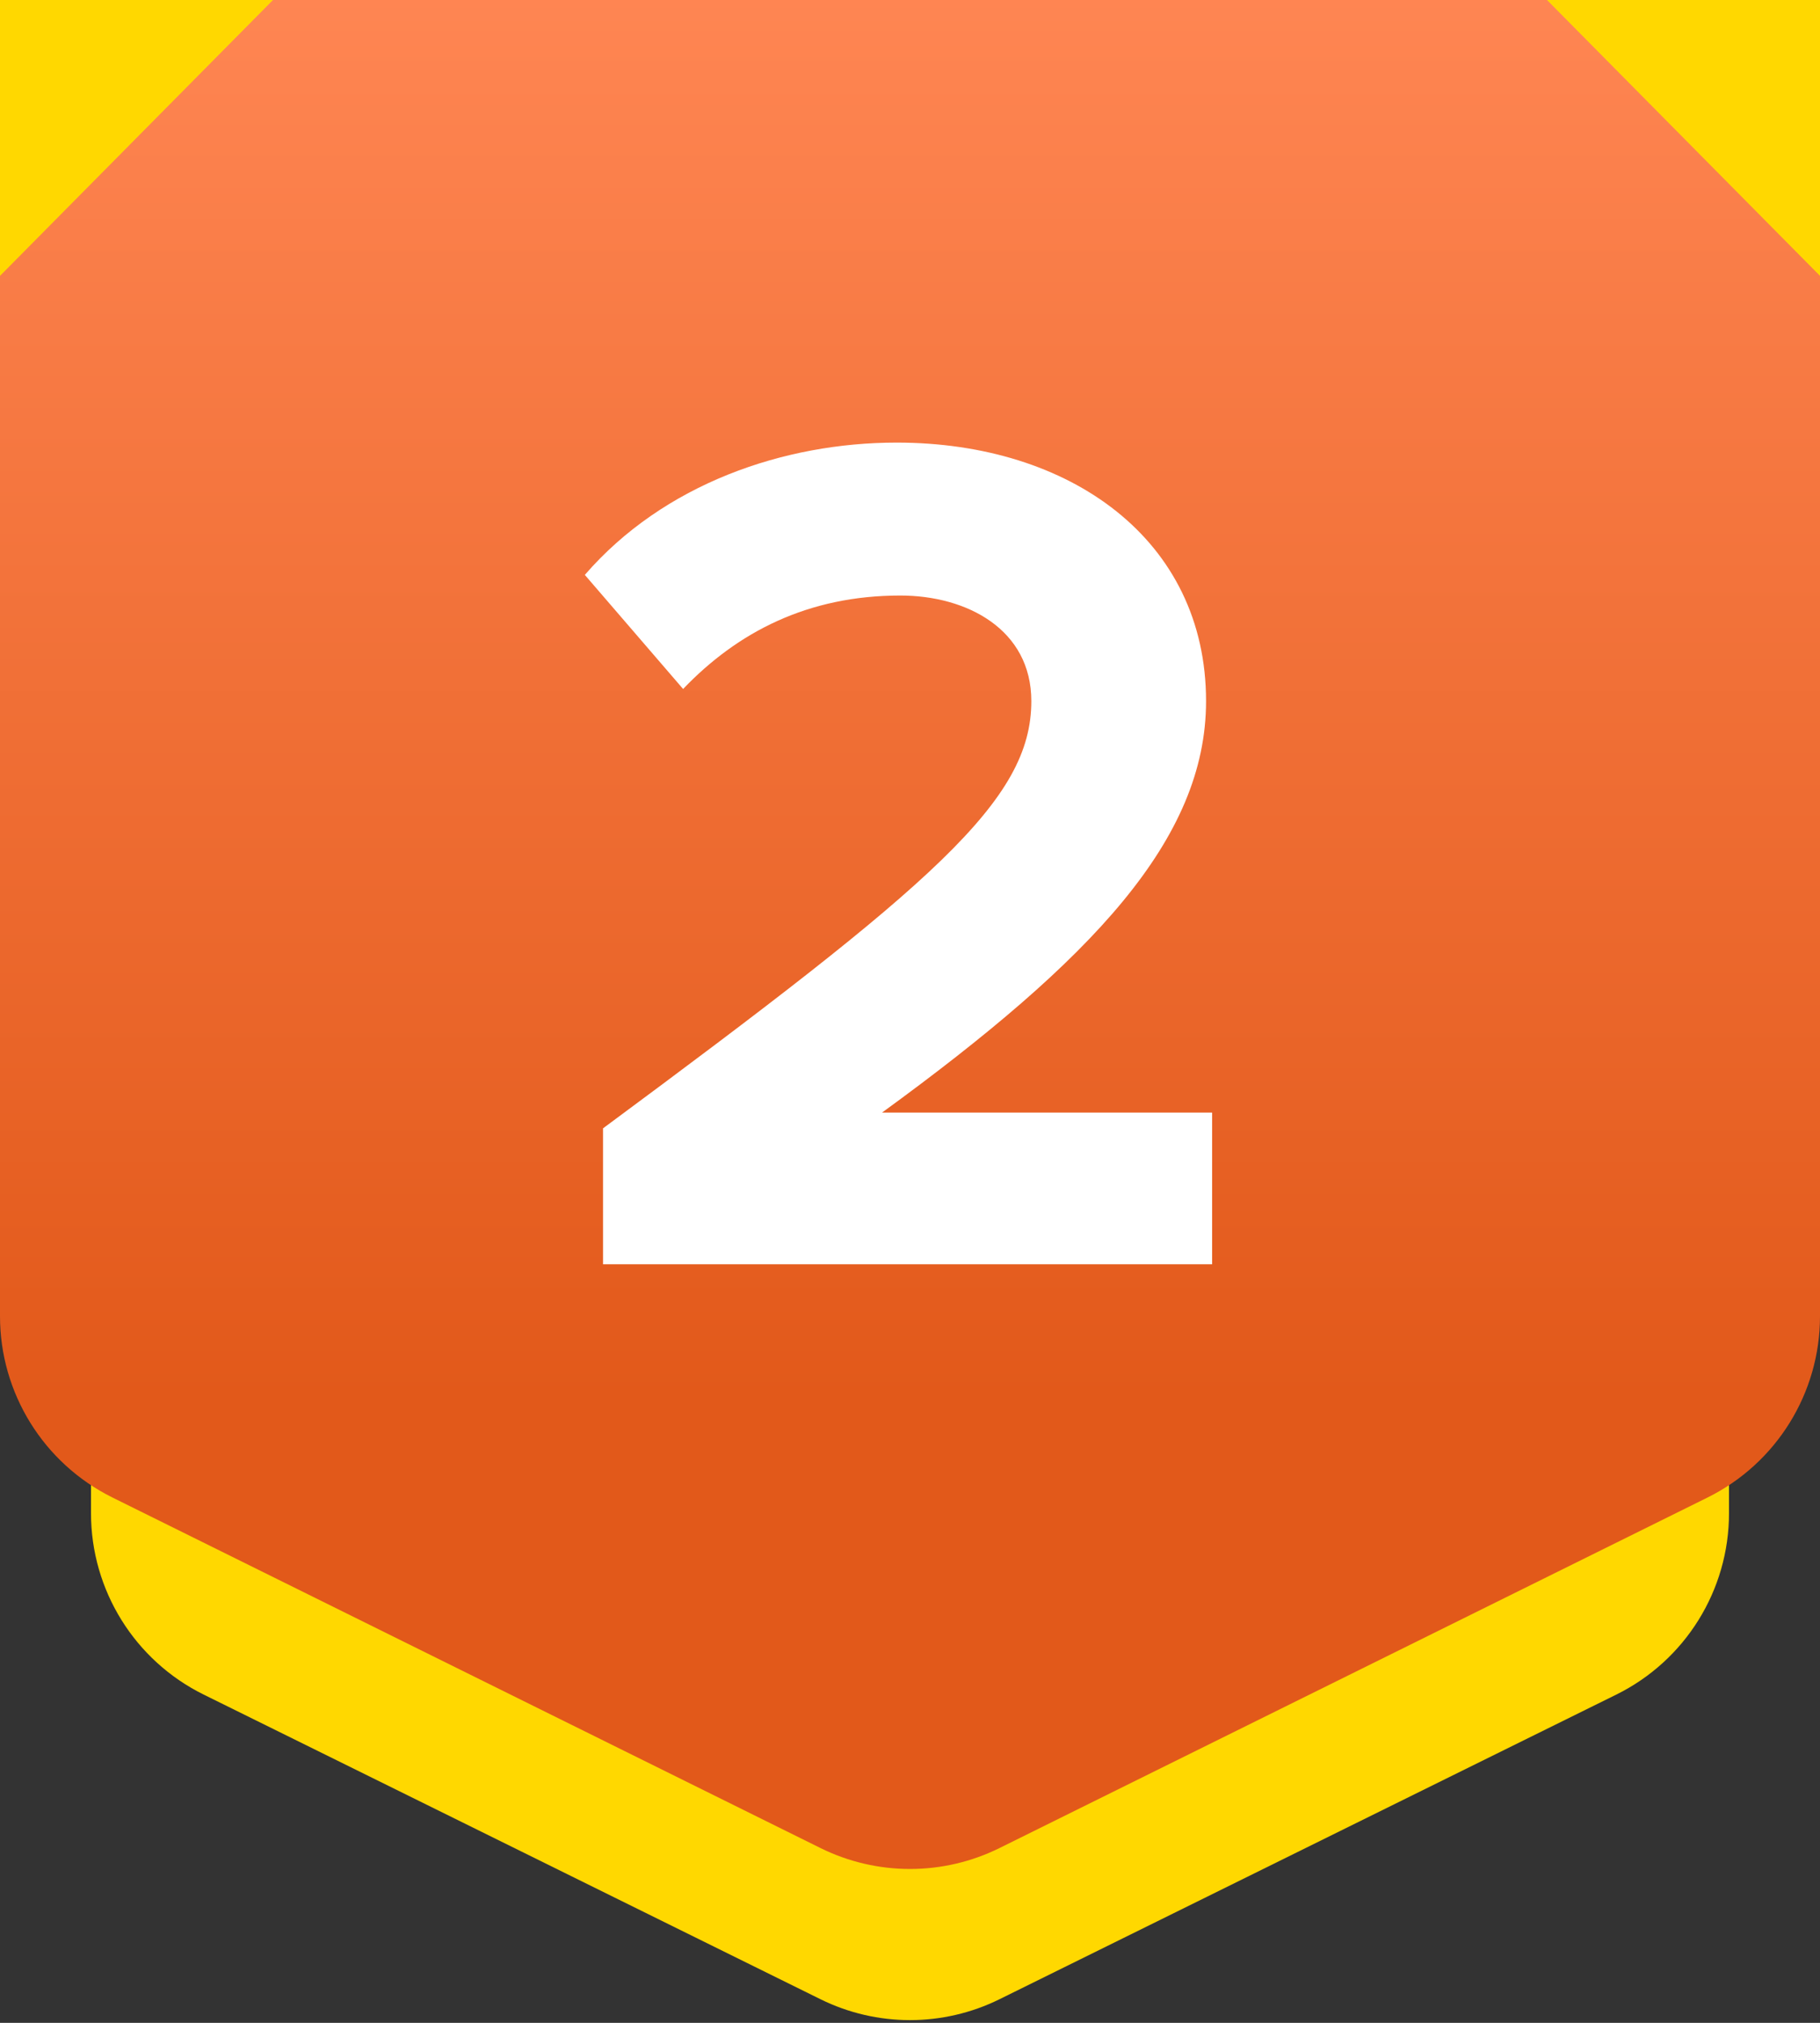 <?xml version="1.0" encoding="UTF-8"?>
<svg width="36px" height="40px" viewBox="0 0 36 40" version="1.1" xmlns="http://www.w3.org/2000/svg" xmlns:xlink="http://www.w3.org/1999/xlink">
    <rect x="0" y="0" width="36" height="40" fill="#333333" stroke="none"/>
    <!-- Generator: Sketch 50.2 (55047) - http://www.bohemiancoding.com/sketch -->
    <title>icTop100Pets02</title>
    <desc>Created with Sketch.</desc>
    <defs>
        <linearGradient x1="50%" y1="0%" x2="50%" y2="74.105%" id="linearGradient-1">
            <stop stop-color="#FF8653" offset="0%"></stop>
            <stop stop-color="#E2591A" offset="100%"></stop>
        </linearGradient>
    </defs>
    <g id="Styleguide" stroke="none" stroke-width="1" fill="none" fill-rule="evenodd">
        <g id="Desktop-HD-Copy-3" transform="translate(-156, -70)">
            <g id="app_icTop100_beauty" transform="translate(156, 70)">
                <g id="✱-/-Color-/-Primary-/-300">
                    <path d="M1.8,0 L34.2,0 L34.2,29.923 C34.2,31.445 33.336,32.835 31.971,33.509 L19.771,39.533 C18.655,40.084 17.345,40.084 16.229,39.533 L4.029,33.509 C2.664,32.835 1.8,31.445 1.8,29.923 L1.8,0 Z" id="Rectangle-13" fill="#FFD800"></path>
                    <path d="M-1.77635684e-14,0 L36,0 L36,26.028 C36,27.549 35.137,28.938 33.774,29.613 L19.774,36.542 C18.656,37.096 17.344,37.096 16.226,36.542 L2.226,29.613 C0.863,28.938 -7.34471157e-15,27.549 -8.8817842e-15,26.028 L-1.77635684e-14,0 Z" id="Rectangle-13" fill="url(#linearGradient-1)"></path>
                    <polygon id="Path-3-Copy" fill="#FFD800" points="36 0 36 5.455 30.6 0"></polygon>
                    <polygon id="Path-3" fill="#FFD800" points="0 0 0 5.455 5.4 0"></polygon>
                </g>
                <path d="M23.976,25 L11.928,25 L11.928,22.312 C18.48,17.464 20.4,15.832 20.4,13.864 C20.4,12.448 19.128,11.776 17.808,11.776 C15.984,11.776 14.592,12.496 13.512,13.624 L11.568,11.368 C13.128,9.568 15.504,8.752 17.736,8.752 C21.168,8.752 23.856,10.672 23.856,13.864 C23.856,16.6 21.6,18.976 17.448,22 L23.976,22 L23.976,25 Z" id="1" fill="#FFFFFF"></path>
            </g>
        </g>
    </g>
</svg>
